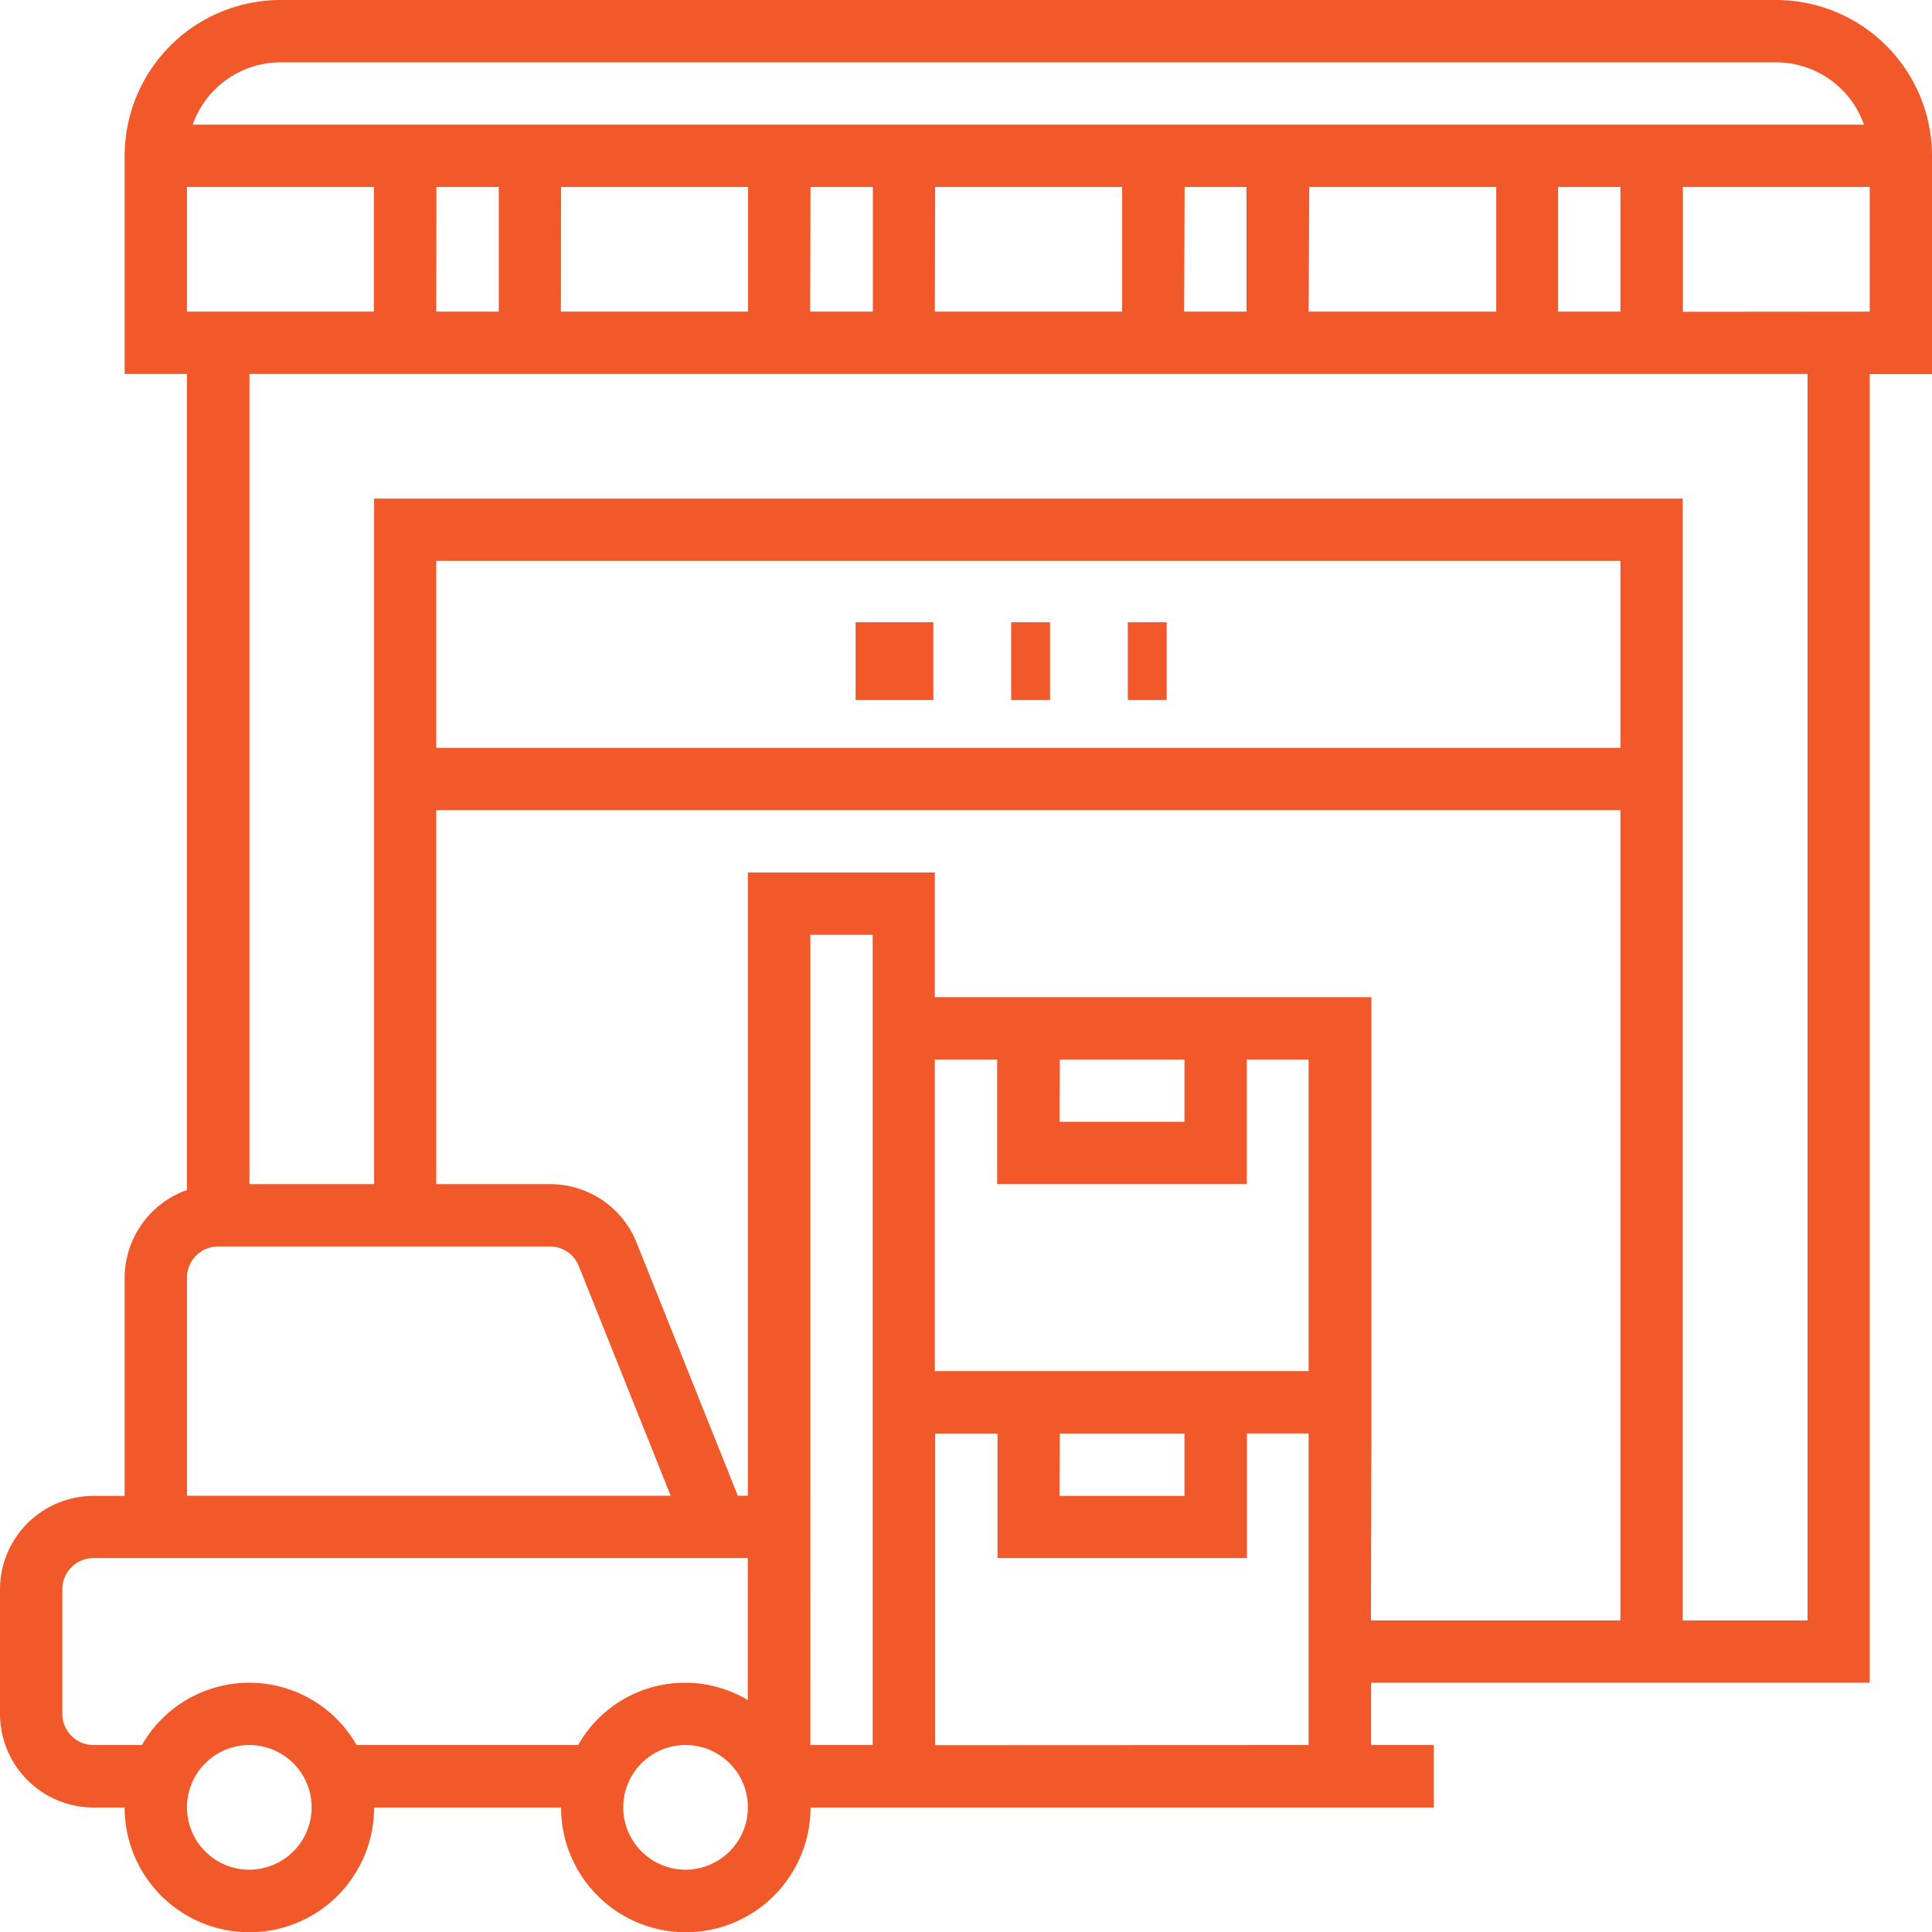 <svg id="noun_warehouse_3630691" xmlns="http://www.w3.org/2000/svg" width="47.244" height="47.244" viewBox="0 0 47.244 47.244">
  <g id="Groupe_213" data-name="Groupe 213" transform="translate(0 0)">
    <path id="Tracé_639" data-name="Tracé 639" d="M48.244,4.81A3.814,3.814,0,0,0,44.434,1H7.858a3.814,3.814,0,0,0-3.81,3.81v5.334H5.572V30.1a2.283,2.283,0,0,0-1.524,2.146v5.334H3.286A2.289,2.289,0,0,0,1,39.862V42.91A2.289,2.289,0,0,0,3.286,45.2h.762a3.048,3.048,0,0,0,6.1,0h4.572a3.048,3.048,0,0,0,6.1,0h15.24V43.672H34.528V42.148H46.72v-32h1.524ZM7.858,2.524H44.434A2.283,2.283,0,0,1,46.58,4.048H5.712A2.283,2.283,0,0,1,7.858,2.524ZM39.1,8.62V5.572h1.524V8.62Zm-33.528,0V5.572h4.572V8.62Zm6.1-3.048h1.524V8.62H11.668Zm3.048,0h4.572V8.62H14.716Zm6.1,0h1.524V8.62H20.812Zm3.048,0h4.572V8.62H23.86Zm6.1,0H31.48V8.62H29.956Zm3.048,0h4.572V8.62H33ZM5.572,32.242a.763.763,0,0,1,.762-.762h8.112a.758.758,0,0,1,.707.479L17.4,37.576H5.572ZM40.624,19.288H11.668V14.716H40.624ZM7.1,46.72A1.524,1.524,0,1,1,8.62,45.2,1.526,1.526,0,0,1,7.1,46.72Zm8.044-3.048H9.72a3.022,3.022,0,0,0-5.249,0H3.286a.763.763,0,0,1-.762-.762V39.862a.763.763,0,0,1,.762-.762h16v3.472a3,3,0,0,0-4.148,1.1Zm2.624,3.048A1.524,1.524,0,1,1,19.288,45.2,1.526,1.526,0,0,1,17.764,46.72Zm3.048-3.048V23.86h1.524V43.672Zm6.1-16.764h3.048v1.524H26.908Zm4.572,3.048V26.908H33v7.62H23.86v-7.62h1.524v3.048Zm-4.572,6.1h3.048v1.524H26.908Zm-3.048,7.62v-7.62h1.524V39.1h6.1V36.052H33v7.62Zm10.668-7.62V25.384H23.86V22.336H19.288v15.24h-.246l-2.473-6.184a2.275,2.275,0,0,0-2.122-1.436H11.668V20.812H40.624V40.624h-6.1ZM45.2,40.624H42.148V13.192h-32V29.956H7.1V10.144H45.2Zm-3.048-32V5.572H46.72V8.62Z" transform="translate(-1 -1)" fill="#f1592a"/>
    <rect id="Rectangle_461" data-name="Rectangle 461" width="0.951" height="1.902" transform="translate(27.579 15.216)" fill="#f1592a"/>
    <rect id="Rectangle_462" data-name="Rectangle 462" width="1.902" height="1.902" transform="translate(20.922 15.216)" fill="#f1592a"/>
    <rect id="Rectangle_463" data-name="Rectangle 463" width="0.951" height="1.902" transform="translate(24.726 15.216)" fill="#f1592a"/>
  </g>
</svg>
